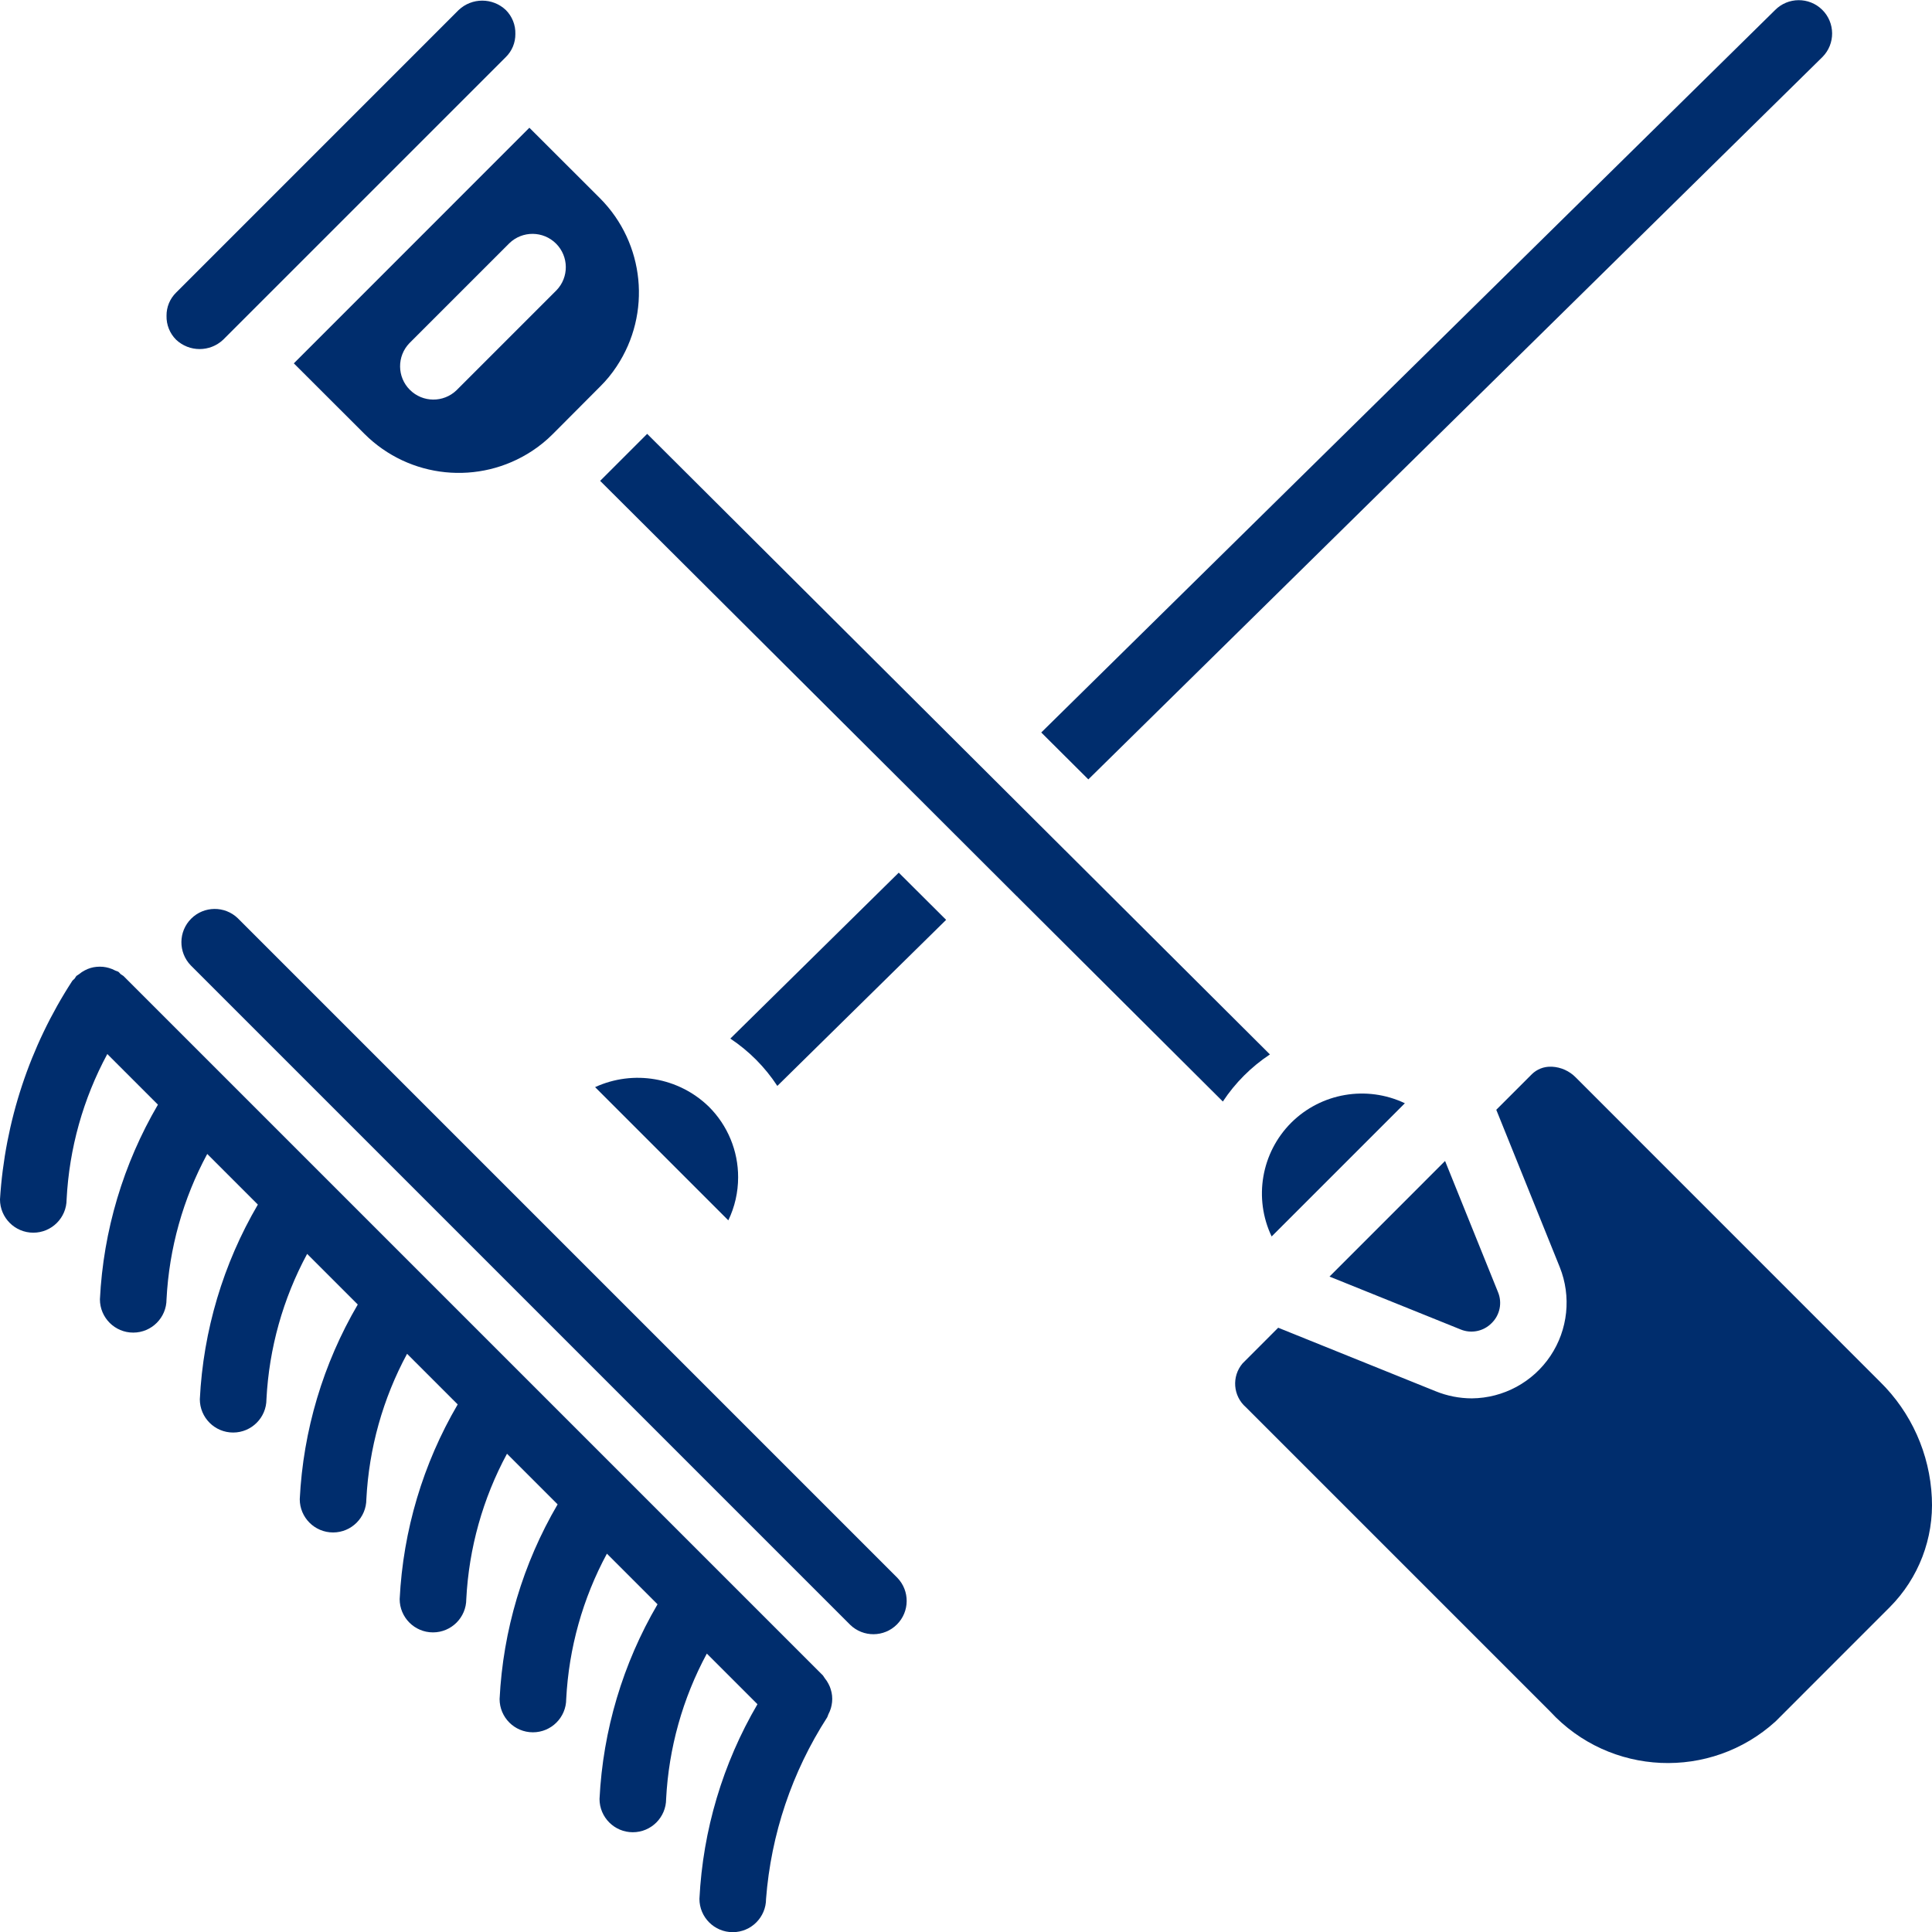 <?xml version="1.0" encoding="UTF-8"?> <svg xmlns="http://www.w3.org/2000/svg" height="512px" viewBox="0 0 512.047 512" width="512px" class=""> <g> <path d="m63.039 243.355c-3.465-3.348-8.973-3.297-12.375.105-3.406 3.406-3.453 8.91-.109 12.375l174.785 174.785c3.465 3.348 8.973 3.301 12.375-.105 3.406-3.406 3.453-8.91.109-12.375zm0 0" data-original="#000000" class="active-path" data-old_color="#002d6d" fill="#002d6d"></path> <path d="m220.203 447.785c-.156-.543-.375-1.066-.645-1.562-.266-.516-.586-1-.953-1.449-.152-.258-.32-.508-.504-.75l-185.379-185.379c-.238-.18-.492-.344-.75-.496-.219-.184-.352-.441-.598-.609-.25-.168-.539-.184-.805-.324-.535-.289-1.102-.523-1.688-.691-.512-.148-1.039-.254-1.57-.309-.562-.051-1.133-.051-1.695 0-1.102.098-2.168.414-3.141.938-.543.277-1.047.613-1.512 1.004-.25.148-.492.305-.723.48-.172.23-.332.473-.477.723-.195.23-.461.359-.629.617-11.25 17.324-17.844 37.258-19.137 57.875 0 4.875 3.953 8.828 8.828 8.828s8.828-3.953 8.828-8.828c.691-13.484 4.375-26.645 10.785-38.523l13.418 13.418c-9.195 15.711-14.469 33.406-15.375 51.586 0 4.875 3.949 8.828 8.824 8.828 4.879 0 8.828-3.953 8.828-8.828.691-13.48 4.379-26.641 10.789-38.523l13.418 13.418c-9.195 15.711-14.473 33.406-15.379 51.59 0 4.875 3.953 8.828 8.828 8.828s8.828-3.953 8.828-8.828c.691-13.484 4.375-26.645 10.785-38.523l13.418 13.418c-9.195 15.711-14.469 33.406-15.375 51.586 0 4.879 3.953 8.828 8.828 8.828s8.824-3.949 8.824-8.828c.691-13.48 4.379-26.641 10.789-38.523l13.418 13.418c-9.195 15.711-14.469 33.406-15.379 51.59 0 4.875 3.953 8.828 8.828 8.828s8.828-3.953 8.828-8.828c.691-13.484 4.375-26.641 10.789-38.523l13.418 13.418c-9.195 15.711-14.473 33.406-15.379 51.59 0 4.875 3.953 8.824 8.828 8.824s8.828-3.949 8.828-8.824c.691-13.484 4.375-26.645 10.785-38.523l13.418 13.418c-9.195 15.711-14.469 33.406-15.375 51.586 0 4.875 3.949 8.828 8.824 8.828s8.828-3.953 8.828-8.828c.691-13.48 4.379-26.641 10.789-38.523l13.418 13.418c-9.195 15.711-14.473 33.406-15.379 51.59 0 4.875 3.953 8.828 8.828 8.828s8.828-3.953 8.828-8.828c1.32-17.121 6.883-33.641 16.18-48.074.168-.266.195-.566.336-.832.277-.523.504-1.074.672-1.641.148-.523.254-1.059.309-1.598.059-.57.059-1.145 0-1.715-.055-.539-.164-1.07-.328-1.586zm0 0" data-original="#000000" class="active-path" data-old_color="#002d6d" fill="#002d6d"></path> <path d="m342.203 297.547c-7.922 7.945-9.992 20.008-5.176 30.137l35.312-35.309c-10.133-4.812-22.191-2.742-30.137 5.172zm0 0" data-original="#000000" class="active-path" data-old_color="#002d6d" fill="#002d6d"></path> <path d="m395.336 350.645c2.199-2.141 2.863-5.406 1.676-8.234l-14.02-34.738-30.629 30.641 34.734 14.008c2.832 1.176 6.09.512 8.238-1.676zm0 0" data-original="#000000" class="active-path" data-old_color="#002d6d" fill="#002d6d"></path> <path d="m483.035 15.062c3.426-3.477 3.383-9.074-.094-12.5-3.48-3.422-9.078-3.379-12.5.098l-194.473 191.453 12.48 12.43zm0 0" data-original="#000000" class="active-path" data-old_color="#002d6d" fill="#002d6d"></path> <path d="m96.609 114.984c11.871 11.84 30.426 13.719 44.43 4.5 1.988-1.305 3.832-2.812 5.508-4.5l12.48-12.527c1.66-1.633 3.137-3.438 4.414-5.383 9.293-14.016 7.449-32.629-4.414-44.547l-18.723-18.695-62.426 62.445zm11.906-24.066 26.484-26.48c3.465-3.348 8.969-3.297 12.375.105 3.406 3.406 3.453 8.914.109 12.375l-26.484 26.484c-3.465 3.344-8.969 3.297-12.375-.109-3.406-3.402-3.453-8.91-.109-12.375zm0 0" data-original="#000000" class="active-path" data-old_color="#002d6d" fill="#002d6d"></path> <path d="m498.246 366.172-80.621-80.641c-1.672-1.707-3.926-2.723-6.312-2.84h-.309c-1.855-.039-3.648.668-4.98 1.957l-9.461 9.457 16.824 41.699c3.113 7.773 2.191 16.582-2.469 23.539-4.656 6.957-12.445 11.168-20.816 11.25-3.305-.004-6.574-.648-9.633-1.898l-41.703-16.824-9.453 9.465c-2.922 3.457-2.531 8.621.883 11.598l80.633 80.633c15.805 17.152 42.492 18.332 59.754 2.648l30.312-30.324c7.609-7.664 11.641-18.176 11.105-28.961-.531-11.625-5.445-22.613-13.754-30.758zm0 0" data-original="#000000" class="active-path" data-old_color="#002d6d" fill="#002d6d"></path> <path d="m195.629 312.016c.02-7.031-2.777-13.773-7.762-18.734-8.016-7.781-19.988-9.84-30.145-5.18l35.309 35.309c1.711-3.555 2.598-7.449 2.598-11.395zm0 0" data-original="#000000" class="active-path" data-old_color="#002d6d" fill="#002d6d"></path> <path d="m336.57 279.434-54.406-54.219h-.062v-.055l-24.883-24.797h-.062v-.062l-85.637-85.336-12.465 12.457 85.383 85.078.121.082.07.113 24.859 24.824c.043 0 .098 0 .133.09l.078.113 54.398 54.199c3.273-4.953 7.516-9.199 12.473-12.48zm0 0" data-original="#000000" class="active-path" data-old_color="#002d6d" fill="#002d6d"></path> <path d="m193.562 275.238c4.961 3.297 9.195 7.562 12.457 12.547l44.738-44.016-12.555-12.508zm0 0" data-original="#000000" class="active-path" data-old_color="#002d6d" fill="#002d6d"></path> <path d="m59.145 90.012 74.91-74.902c1.645-1.613 2.559-3.824 2.535-6.129.07-2.375-.848-4.676-2.535-6.355-3.504-3.309-8.984-3.309-12.488 0l-74.895 74.902c-1.645 1.613-2.559 3.824-2.535 6.129-.066 2.375.848 4.676 2.535 6.355 3.5 3.305 8.973 3.305 12.473 0zm0 0" data-original="#000000" class="active-path" data-old_color="#002d6d" fill="#002d6d"></path> </g> </svg> 